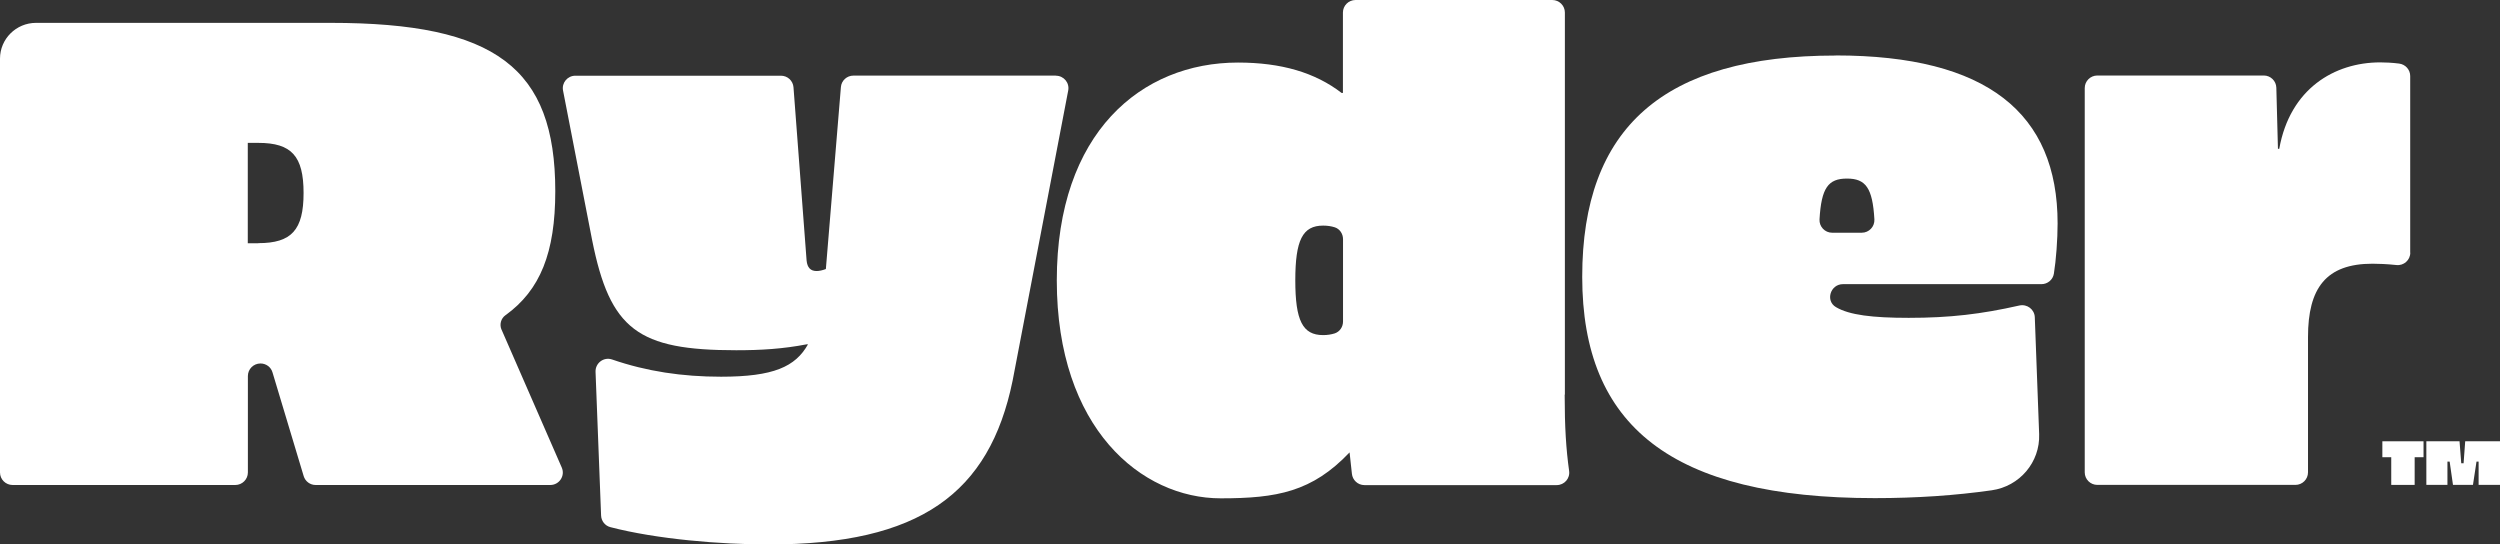 <svg width="124" height="27" viewBox="0 0 124 27" fill="none" xmlns="http://www.w3.org/2000/svg">
<rect x="0" y="0" width="124" height="27" fill="#333333" stroke="none"/>
<path d="M24.875 16.352C24.765 16.098 24.845 15.795 25.07 15.636C26.797 14.393 27.542 12.533 27.542 9.484C27.542 3.362 24.575 1.134 16.408 1.134H1.786C0.801 1.134 0 1.93 0 2.909V23.434C0 23.777 0.28 24.056 0.626 24.056H11.669C12.015 24.056 12.295 23.777 12.295 23.434V18.65C12.295 18.307 12.575 18.028 12.92 18.028C13.196 18.028 13.441 18.207 13.516 18.471L15.062 23.613C15.142 23.877 15.382 24.056 15.658 24.056H27.292C27.742 24.056 28.043 23.598 27.863 23.19L24.88 16.357L24.875 16.352ZM12.815 12.065H12.29V7.087H12.815C14.462 7.087 15.057 7.743 15.057 9.573C15.057 11.404 14.462 12.06 12.815 12.06V12.065Z" fill="white"/>
<path d="M91.048 2.755C82.516 2.755 78.478 6.331 78.478 13.731C78.478 21.131 82.912 24.707 92.99 24.707C95.072 24.707 96.998 24.573 98.785 24.319C100.171 24.125 101.192 22.927 101.142 21.534L100.926 15.735C100.911 15.347 100.546 15.069 100.161 15.153C98.269 15.581 96.718 15.765 94.671 15.765C92.875 15.765 91.724 15.626 91.063 15.233C90.528 14.92 90.788 14.094 91.409 14.094H101.257C101.562 14.094 101.822 13.875 101.872 13.577C101.982 12.9 102.057 11.876 102.057 11.08C102.057 5.615 98.564 2.75 91.053 2.75L91.048 2.755ZM92.35 11.543H90.873C90.513 11.543 90.228 11.239 90.248 10.881C90.338 9.32 90.678 8.857 91.609 8.857C92.54 8.857 92.88 9.32 92.97 10.881C92.99 11.239 92.705 11.543 92.344 11.543H92.35Z" fill="white"/>
<path d="M119.546 12.538V3.77C119.546 3.457 119.311 3.193 118.996 3.153C118.651 3.109 118.295 3.094 118.06 3.094C115.788 3.094 113.582 4.402 113.051 7.381H112.986L112.906 4.347C112.896 4.014 112.621 3.745 112.286 3.745H104.029C103.684 3.745 103.403 4.024 103.403 4.367V23.43C103.403 23.773 103.684 24.051 104.029 24.051H113.852C114.197 24.051 114.477 23.773 114.477 23.43V16.716C114.477 14.294 115.368 13.08 117.675 13.08C117.93 13.08 118.4 13.095 118.856 13.145C119.226 13.19 119.551 12.901 119.551 12.528L119.546 12.538Z" fill="white"/>
<path d="M77.618 19.565V1.751V0.622C77.618 0.279 77.337 0 76.992 0H67.234C66.889 0 66.609 0.279 66.609 0.622V1.756V4.61H66.544C65.228 3.596 63.546 3.103 61.404 3.103C56.616 3.103 52.417 6.575 52.417 13.91C52.417 21.246 56.611 24.717 60.549 24.717C63.341 24.717 65.082 24.394 66.939 22.439L67.054 23.494C67.084 23.812 67.349 24.061 67.675 24.061H77.212C77.593 24.061 77.883 23.728 77.828 23.355C77.678 22.275 77.608 21.191 77.608 19.58L77.618 19.565ZM66.614 15.949C66.614 16.213 66.454 16.452 66.203 16.536C66.028 16.591 65.838 16.621 65.628 16.621C64.607 16.621 64.247 15.9 64.247 13.905C64.247 11.911 64.607 11.19 65.628 11.19C65.838 11.19 66.033 11.22 66.203 11.274C66.454 11.354 66.614 11.598 66.614 11.861V15.959V15.949Z" fill="white"/>
<path d="M52.367 3.75H42.329C42.004 3.75 41.734 3.999 41.709 4.317L40.963 13.344C40.798 13.408 40.633 13.443 40.503 13.443C40.207 13.443 40.042 13.279 40.007 12.921L39.357 4.327C39.332 4.004 39.062 3.755 38.736 3.755H28.538C28.148 3.755 27.852 4.108 27.927 4.491L29.369 11.906C30.259 16.357 31.64 17.372 36.519 17.372C37.74 17.372 38.826 17.307 40.012 17.078H40.077C39.452 18.192 38.366 18.685 35.764 18.685C33.842 18.685 32.071 18.421 30.355 17.829C29.944 17.69 29.524 18.008 29.539 18.441L29.814 25.568C29.824 25.836 30.004 26.075 30.269 26.145C32.581 26.747 35.749 27.005 38.136 27.005C45.612 27.005 49.075 24.484 50.225 18.884L52.983 4.491C53.058 4.108 52.763 3.755 52.372 3.755L52.367 3.75Z" fill="white"/>
<path d="M122.274 21.888L122.194 22.977H122.078L121.993 21.888H120.347V24.051H121.393V22.897H121.503L121.668 24.051H122.659L122.834 22.897H122.939V24.051H124V21.888H122.274Z" fill="white"/>
<path d="M118.165 22.678H118.606V24.051H119.767V22.678H120.207V21.888H118.165V22.678Z" fill="white"/>
</svg>
